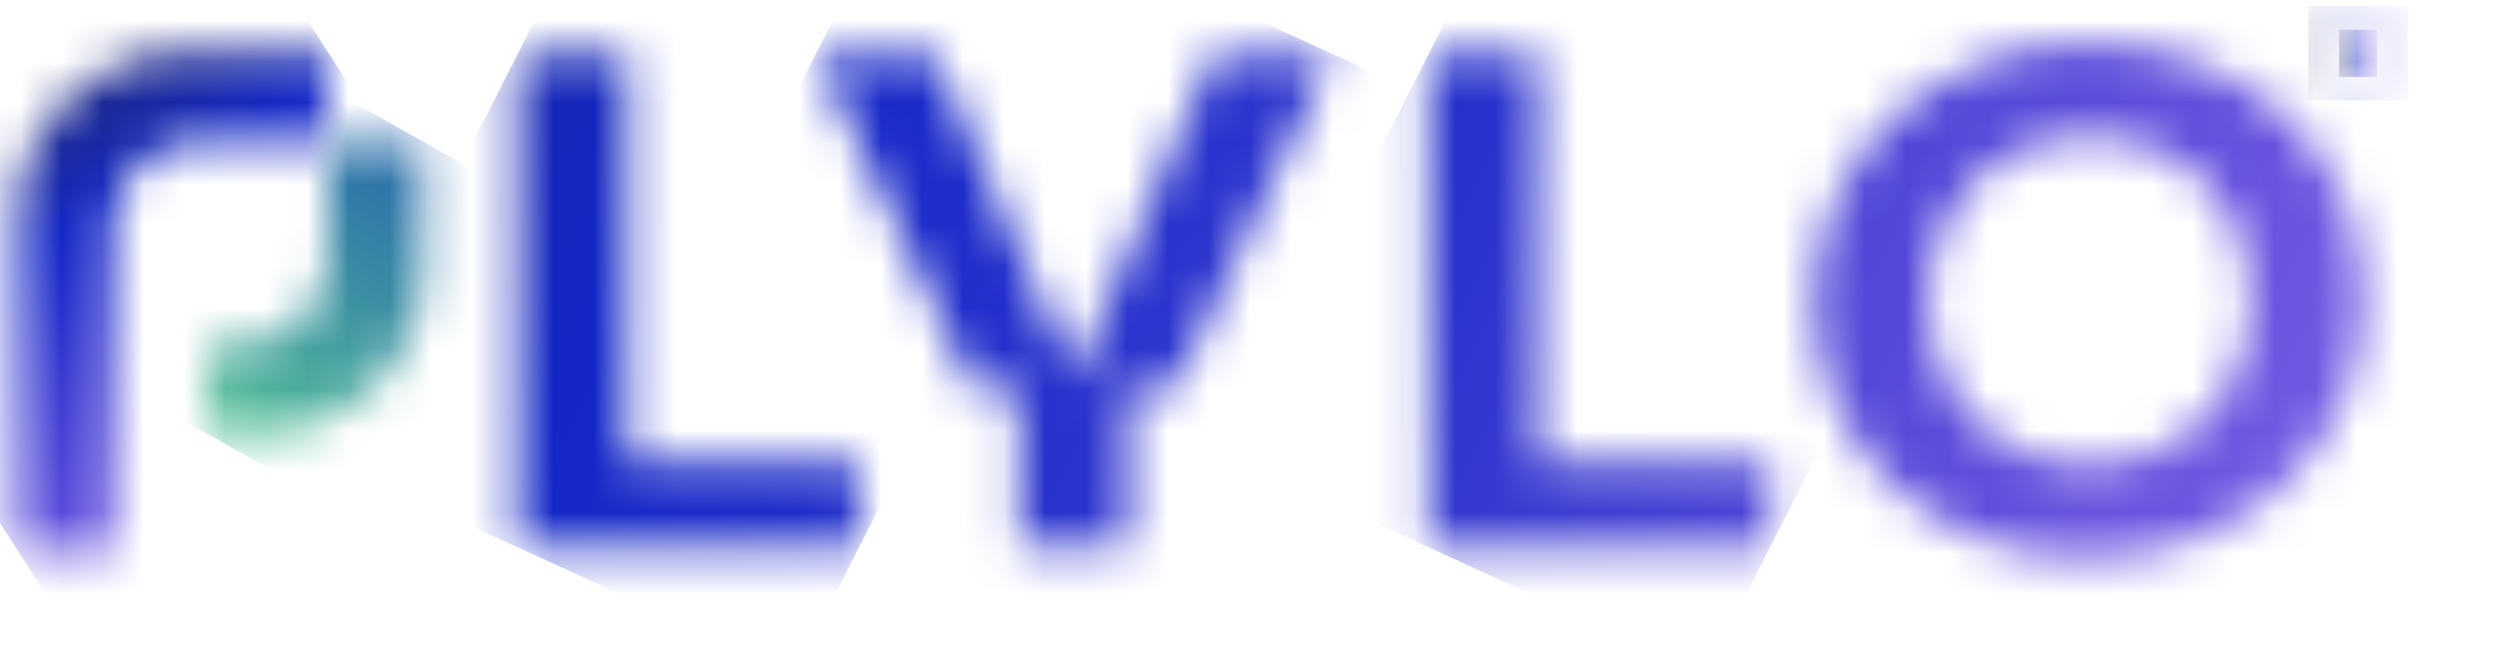 <svg width="61" height="16" viewBox="0 0 61 16" fill="none" xmlns="http://www.w3.org/2000/svg">
<g clip-path="url(#clip0_1951_64440)">
<mask id="mask0_1951_64440" style="mask-type:luminance" maskUnits="userSpaceOnUse" x="0" y="1" width="8" height="13">
<path d="M4.529 1.246C2.271 1.246 0.441 2.981 0.441 5.122V13.451H2.761V5.299H2.77C2.874 4.26 3.795 3.446 4.919 3.446H7.984V1.246H4.526H4.529Z" fill="white"/>
</mask>
<g mask="url(#mask0_1951_64440)">
<path d="M5.924 -1.944L-5.293 4.58L2.504 16.637L13.722 10.114L5.924 -1.944Z" fill="url(#paint0_linear_1951_64440)"/>
</g>
<mask id="mask1_1951_64440" style="mask-type:luminance" maskUnits="userSpaceOnUse" x="5" y="3" width="6" height="8">
<path d="M7.995 3.445L7.986 3.454V6.37C7.986 7.492 7.027 8.403 5.844 8.403H5.082V10.603H6.237C8.485 10.603 10.308 8.874 10.308 6.742V3.448H7.995V3.445Z" fill="white"/>
</mask>
<g mask="url(#mask1_1951_64440)">
<path d="M6.434 1.272L1.774 8.744L8.951 12.769L13.611 5.297L6.434 1.272Z" fill="url(#paint1_linear_1951_64440)"/>
</g>
<mask id="mask2_1951_64440" style="mask-type:luminance" maskUnits="userSpaceOnUse" x="12" y="1" width="9" height="13">
<path d="M12.637 1.312V13.36H20.958V11.269H15.306V1.312H12.637Z" fill="white"/>
</mask>
<g mask="url(#mask2_1951_64440)">
<path d="M14.205 -1.778L7.666 11.084L19.389 16.444L25.928 3.582L14.205 -1.778Z" fill="url(#paint2_linear_1951_64440)"/>
</g>
<mask id="mask3_1951_64440" style="mask-type:luminance" maskUnits="userSpaceOnUse" x="19" y="1" width="14" height="13">
<path d="M29.613 1.312L26.207 9.233L22.802 1.312H19.907L23.732 9.484H24.872V13.36H27.542V9.484H28.68L32.505 1.312H29.613Z" fill="white"/>
</mask>
<g mask="url(#mask3_1951_64440)">
<path d="M22.282 -3.361L14.937 11.088L30.128 18.034L37.474 3.585L22.282 -3.361Z" fill="url(#paint3_linear_1951_64440)"/>
</g>
<mask id="mask4_1951_64440" style="mask-type:luminance" maskUnits="userSpaceOnUse" x="34" y="1" width="10" height="13">
<path d="M34.864 1.312V13.36H43.188V11.269H37.534V1.312H34.864Z" fill="white"/>
</mask>
<g mask="url(#mask4_1951_64440)">
<path d="M36.434 -1.778L29.895 11.084L41.617 16.444L48.156 3.582L36.434 -1.778Z" fill="url(#paint4_linear_1951_64440)"/>
</g>
<mask id="mask5_1951_64440" style="mask-type:luminance" maskUnits="userSpaceOnUse" x="44" y="1" width="14" height="13">
<path d="M48.946 10.831C48.355 10.488 47.891 10.012 47.552 9.403C47.216 8.795 47.048 8.106 47.048 7.334C47.048 6.562 47.216 5.86 47.552 5.258C47.891 4.657 48.355 4.183 48.946 3.84C49.538 3.496 50.215 3.323 50.977 3.323C51.739 3.323 52.416 3.496 53.008 3.84C53.599 4.183 54.063 4.657 54.399 5.258C54.735 5.86 54.906 6.553 54.906 7.334C54.906 8.115 54.737 8.809 54.399 9.41C54.063 10.012 53.597 10.485 53.008 10.829C52.416 11.172 51.739 11.343 50.977 11.343C50.215 11.343 49.538 11.172 48.946 10.829M48.35 1.532C47.538 1.849 46.823 2.293 46.211 2.863C45.597 3.433 45.122 4.1 44.786 4.861C44.45 5.622 44.279 6.445 44.279 7.334C44.279 8.223 44.445 9.065 44.776 9.832C45.108 10.598 45.574 11.264 46.177 11.83C46.781 12.395 47.489 12.833 48.307 13.145C49.126 13.457 50.014 13.612 50.977 13.612C51.94 13.612 52.806 13.452 53.613 13.136C54.42 12.819 55.13 12.375 55.743 11.805C56.356 11.235 56.832 10.568 57.168 9.807C57.507 9.047 57.675 8.223 57.675 7.334C57.675 6.445 57.509 5.59 57.178 4.829C56.846 4.069 56.375 3.404 55.769 2.839C55.161 2.273 54.451 1.835 53.639 1.523C52.828 1.212 51.94 1.057 50.979 1.057C50.018 1.057 49.164 1.216 48.352 1.532" fill="white"/>
</mask>
<g mask="url(#mask5_1951_64440)">
<path d="M46.802 -3.912L39.097 11.244L55.145 18.582L62.85 3.425L46.802 -3.912Z" fill="url(#paint5_linear_1951_64440)"/>
</g>
<mask id="mask6_1951_64440" style="mask-type:luminance" maskUnits="userSpaceOnUse" x="57" y="0" width="2" height="2">
<path d="M57.277 0.906H57.566C57.566 0.906 57.589 0.906 57.603 0.906C57.618 0.906 57.629 0.908 57.641 0.913C57.674 0.922 57.7 0.935 57.722 0.955C57.741 0.976 57.755 0.998 57.762 1.025C57.771 1.052 57.774 1.077 57.774 1.101C57.774 1.126 57.769 1.151 57.762 1.175C57.752 1.2 57.741 1.225 57.722 1.245C57.703 1.265 57.677 1.279 57.641 1.288C57.629 1.29 57.618 1.292 57.603 1.294C57.589 1.294 57.577 1.294 57.566 1.294H57.277V0.906ZM57.073 0.727V1.876H57.277V1.474H57.566L57.771 1.876H58.001L57.776 1.44C57.831 1.418 57.873 1.386 57.906 1.342C57.956 1.274 57.982 1.193 57.982 1.099C57.982 1.036 57.97 0.978 57.949 0.926C57.928 0.875 57.892 0.832 57.847 0.796C57.802 0.762 57.743 0.74 57.674 0.731C57.658 0.729 57.641 0.727 57.622 0.727C57.603 0.727 57.589 0.727 57.577 0.727H57.078H57.073Z" fill="white"/>
</mask>
<g mask="url(#mask6_1951_64440)">
<path d="M57.999 0.727H57.073V1.876H57.999V0.727Z" fill="url(#paint6_linear_1951_64440)"/>
</g>
<mask id="mask7_1951_64440" style="mask-type:luminance" maskUnits="userSpaceOnUse" x="56" y="0" width="3" height="3">
<path d="M56.439 1.298C56.439 0.726 56.931 0.259 57.534 0.259C58.138 0.259 58.63 0.726 58.63 1.298C58.63 1.87 58.138 2.337 57.534 2.337C56.931 2.337 56.439 1.87 56.439 1.298ZM56.32 1.298C56.32 1.933 56.865 2.449 57.534 2.449C58.204 2.449 58.748 1.933 58.748 1.298C58.748 0.663 58.204 0.146 57.534 0.146C56.865 0.146 56.32 0.663 56.32 1.298Z" fill="white"/>
</mask>
<g mask="url(#mask7_1951_64440)">
<path d="M58.75 0.148H56.322V2.451H58.75V0.148Z" fill="url(#paint7_linear_1951_64440)"/>
</g>
</g>
<defs>
<linearGradient id="paint0_linear_1951_64440" x1="-4.684" y1="-6.126" x2="12.965" y2="24.22" gradientUnits="userSpaceOnUse">
<stop stop-color="#212966"/>
<stop offset="0.22" stop-color="#212966"/>
<stop offset="0.25" stop-color="#1F286D"/>
<stop offset="0.29" stop-color="#1C2882"/>
<stop offset="0.34" stop-color="#1727A5"/>
<stop offset="0.38" stop-color="#1327C6"/>
<stop offset="0.41" stop-color="#202DCA"/>
<stop offset="0.5" stop-color="#4641D5"/>
<stop offset="0.56" stop-color="#5D4DDC"/>
<stop offset="0.61" stop-color="#6652DF"/>
<stop offset="0.69" stop-color="#7A5CE5"/>
<stop offset="0.79" stop-color="#8D66EB"/>
<stop offset="0.89" stop-color="#9A6CEE"/>
<stop offset="1" stop-color="#9E6FF0"/>
</linearGradient>
<linearGradient id="paint1_linear_1951_64440" x1="14.499" y1="-3.928" x2="3.466" y2="15.745" gradientUnits="userSpaceOnUse">
<stop stop-color="#001DC0"/>
<stop offset="0.17" stop-color="#103BB8"/>
<stop offset="0.53" stop-color="#398AA4"/>
<stop offset="1" stop-color="#74F989"/>
</linearGradient>
<linearGradient id="paint2_linear_1951_64440" x1="-14.3" y1="-6.736" x2="61.475" y2="31.787" gradientUnits="userSpaceOnUse">
<stop stop-color="#212966"/>
<stop offset="0.07" stop-color="#1F286D"/>
<stop offset="0.16" stop-color="#1C2882"/>
<stop offset="0.29" stop-color="#1727A5"/>
<stop offset="0.38" stop-color="#1327C6"/>
<stop offset="0.47" stop-color="#202DCA"/>
<stop offset="0.64" stop-color="#4340D4"/>
<stop offset="0.87" stop-color="#7B5DE5"/>
<stop offset="1" stop-color="#9E6FF0"/>
</linearGradient>
<linearGradient id="paint3_linear_1951_64440" x1="-12.646" y1="-9.994" x2="63.128" y2="28.53" gradientUnits="userSpaceOnUse">
<stop stop-color="#212966"/>
<stop offset="0.07" stop-color="#1F286D"/>
<stop offset="0.16" stop-color="#1C2882"/>
<stop offset="0.29" stop-color="#1727A5"/>
<stop offset="0.38" stop-color="#1327C6"/>
<stop offset="0.47" stop-color="#202DCA"/>
<stop offset="0.64" stop-color="#4340D4"/>
<stop offset="0.87" stop-color="#7B5DE5"/>
<stop offset="1" stop-color="#9E6FF0"/>
</linearGradient>
<linearGradient id="paint4_linear_1951_64440" x1="-10.106" y1="-14.982" x2="65.668" y2="23.541" gradientUnits="userSpaceOnUse">
<stop stop-color="#212966"/>
<stop offset="0.07" stop-color="#212966"/>
<stop offset="0.14" stop-color="#1F286D"/>
<stop offset="0.25" stop-color="#1C2882"/>
<stop offset="0.38" stop-color="#1727A5"/>
<stop offset="0.48" stop-color="#1327C6"/>
<stop offset="0.55" stop-color="#202DCA"/>
<stop offset="0.68" stop-color="#4340D4"/>
<stop offset="0.85" stop-color="#7B5DE5"/>
<stop offset="0.94" stop-color="#9E6FF0"/>
<stop offset="1" stop-color="#9E6FF0"/>
</linearGradient>
<linearGradient id="paint5_linear_1951_64440" x1="-7.69" y1="-19.729" x2="68.085" y2="18.795" gradientUnits="userSpaceOnUse">
<stop stop-color="#212966"/>
<stop offset="0.07" stop-color="#1F286D"/>
<stop offset="0.16" stop-color="#1C2882"/>
<stop offset="0.29" stop-color="#1727A5"/>
<stop offset="0.38" stop-color="#1327C6"/>
<stop offset="0.47" stop-color="#202DCA"/>
<stop offset="0.64" stop-color="#4340D4"/>
<stop offset="0.87" stop-color="#7B5DE5"/>
<stop offset="1" stop-color="#9E6FF0"/>
</linearGradient>
<linearGradient id="paint6_linear_1951_64440" x1="57.119" y1="1.373" x2="58.045" y2="1.373" gradientUnits="userSpaceOnUse">
<stop stop-color="#212966"/>
<stop offset="0.07" stop-color="#1F286D"/>
<stop offset="0.16" stop-color="#1C2882"/>
<stop offset="0.29" stop-color="#1727A5"/>
<stop offset="0.38" stop-color="#1327C6"/>
<stop offset="0.47" stop-color="#202DCA"/>
<stop offset="0.64" stop-color="#4340D4"/>
<stop offset="0.87" stop-color="#7B5DE5"/>
<stop offset="1" stop-color="#9E6FF0"/>
</linearGradient>
<linearGradient id="paint7_linear_1951_64440" x1="56.258" y1="1.209" x2="58.686" y2="1.209" gradientUnits="userSpaceOnUse">
<stop stop-color="#212966"/>
<stop offset="0.07" stop-color="#1F286D"/>
<stop offset="0.16" stop-color="#1C2882"/>
<stop offset="0.29" stop-color="#1727A5"/>
<stop offset="0.38" stop-color="#1327C6"/>
<stop offset="0.47" stop-color="#202DCA"/>
<stop offset="0.64" stop-color="#4340D4"/>
<stop offset="0.87" stop-color="#7B5DE5"/>
<stop offset="1" stop-color="#9E6FF0"/>
</linearGradient>
<clipPath id="clip0_1951_64440">
<rect width="60.208" height="15.879" fill="white" transform="translate(0 0.061)"/>
</clipPath>
</defs>
</svg>
